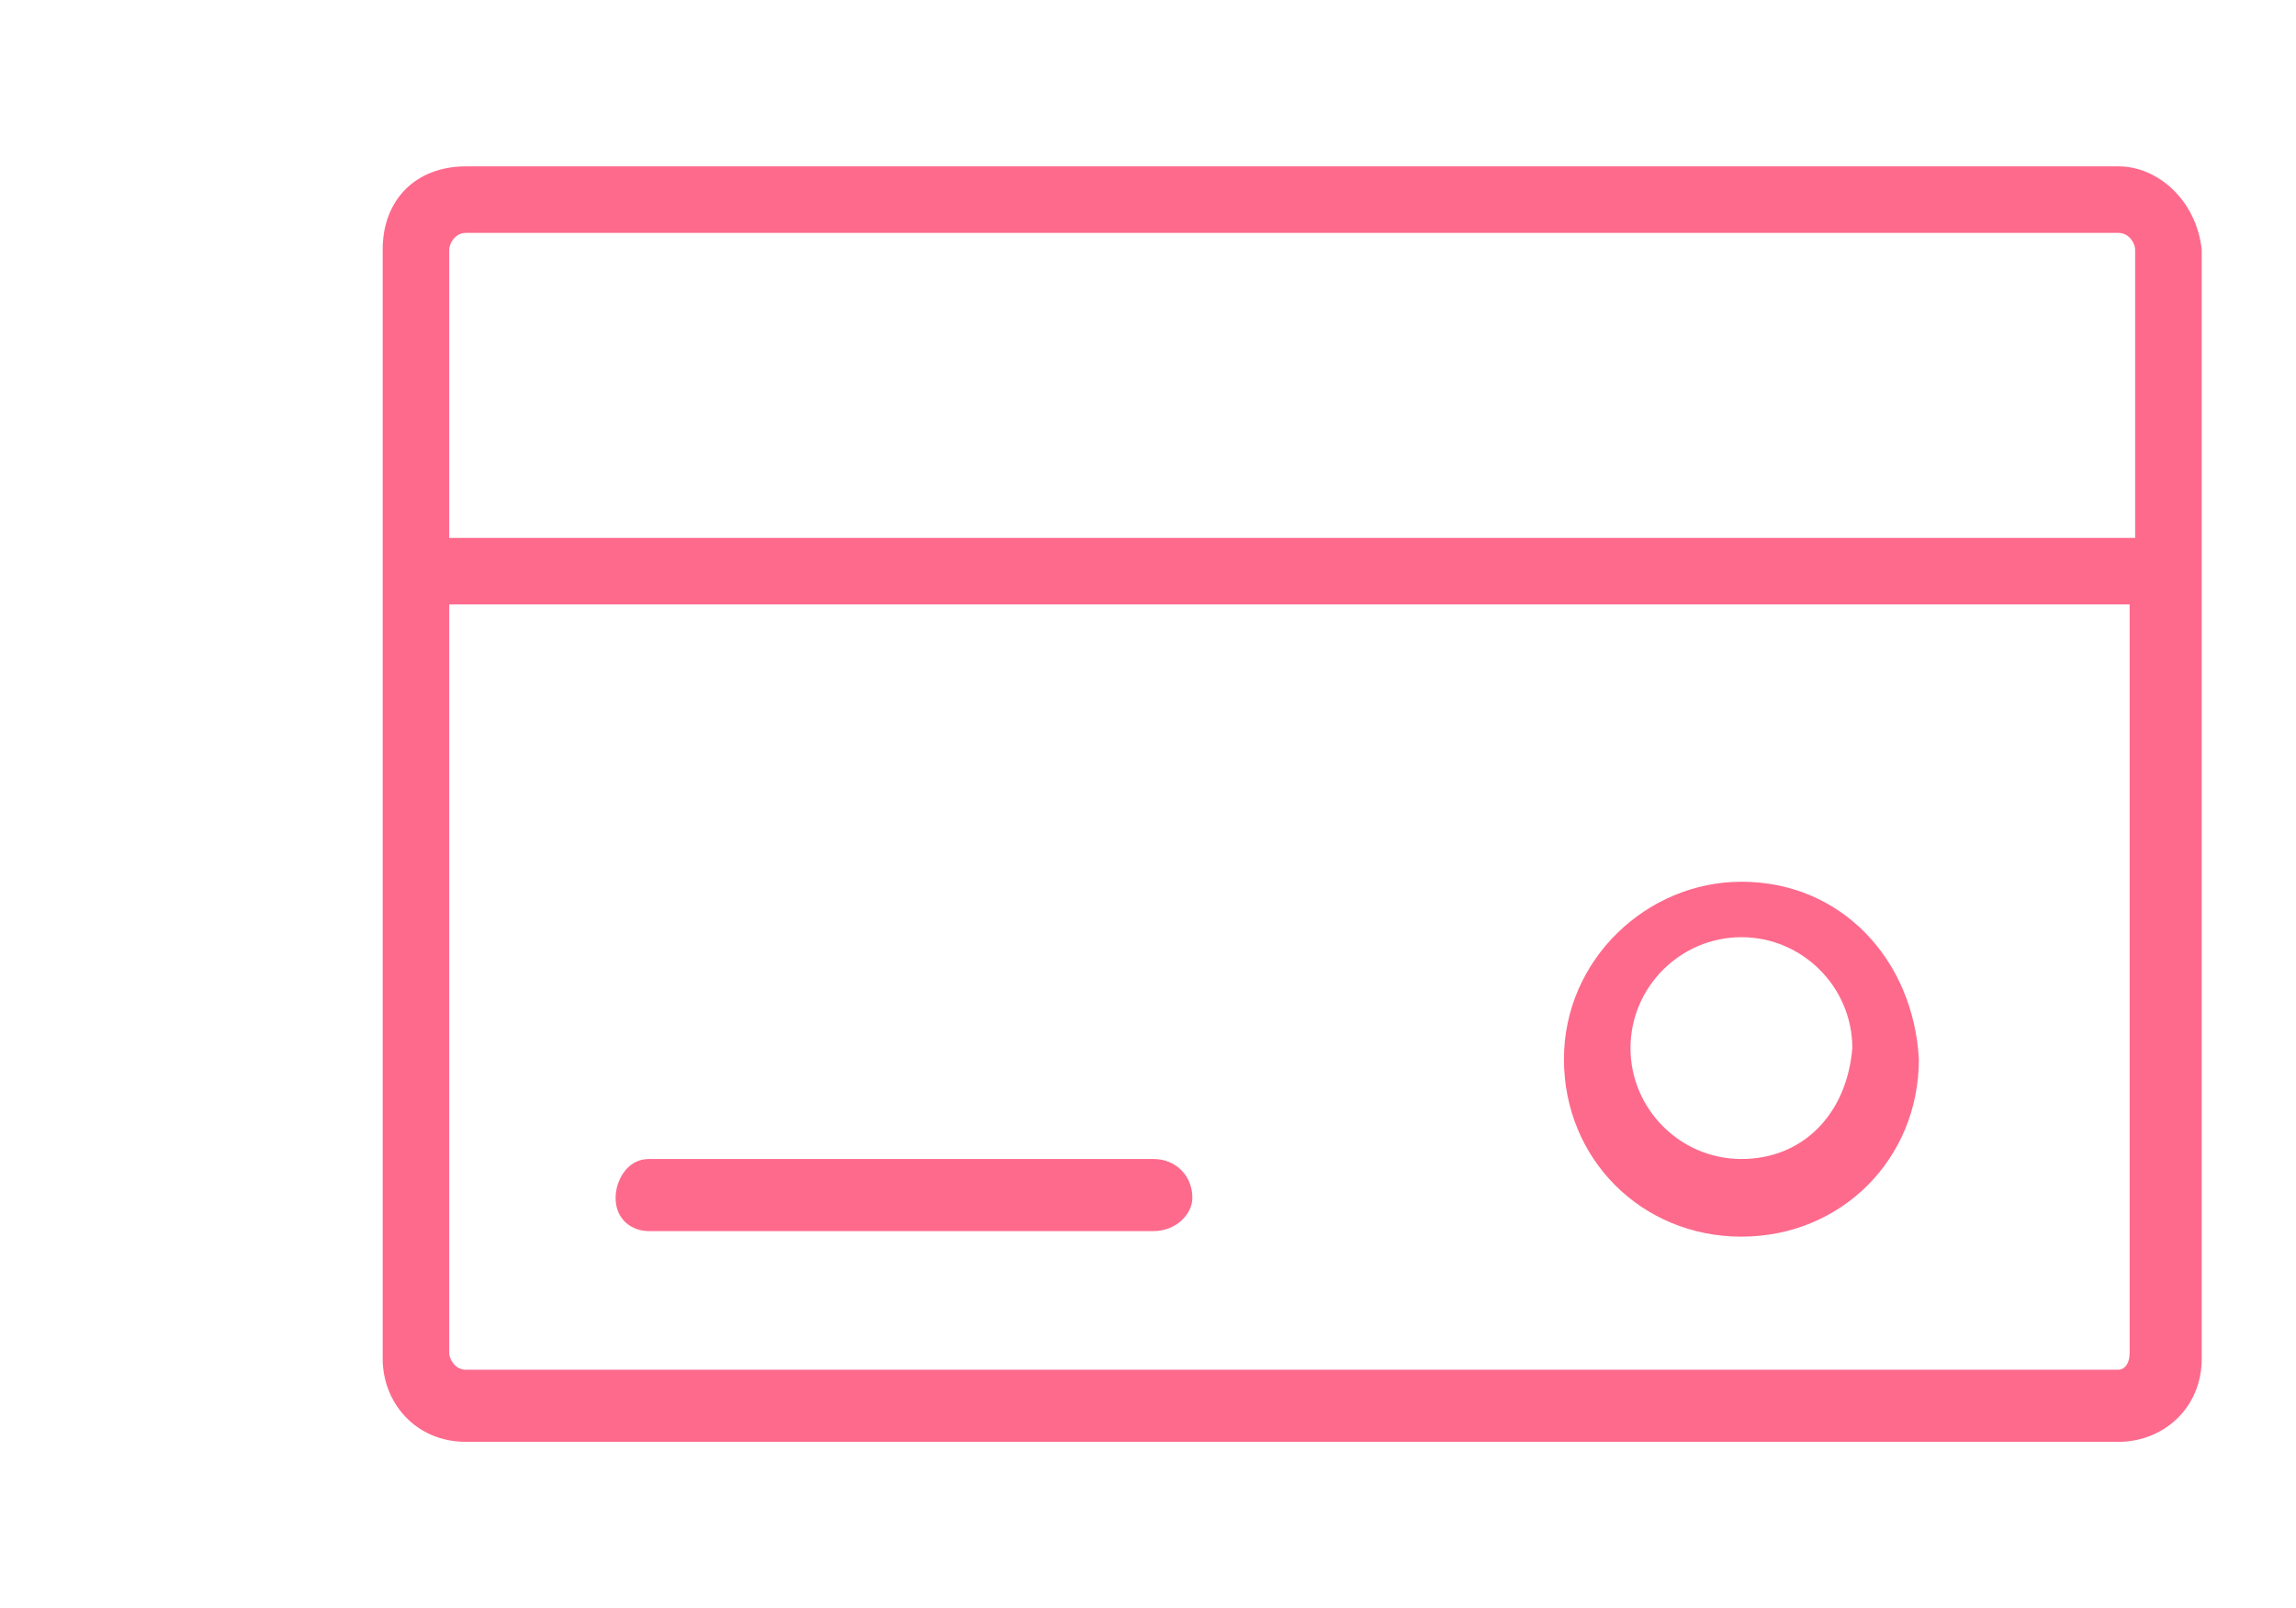 <?xml version="1.0" encoding="utf-8"?>
<!-- Generator: Adobe Illustrator 25.2.1, SVG Export Plug-In . SVG Version: 6.00 Build 0)  -->
<svg version="1.1" id="Camada_1" xmlns="http://www.w3.org/2000/svg" xmlns:xlink="http://www.w3.org/1999/xlink" x="0px" y="0px"
	 viewBox="0 0 41.4 29" style="enable-background:new 0 0 41.4 29;" xml:space="preserve">
<style type="text/css">
	.st0{fill:#FE6A8C;}
</style>
<path id="Caminho_914" class="st0" d="M38.2,3H8.4C7.5,3,6.9,3.6,6.9,4.5v20c0,0.8,0.6,1.5,1.5,1.5h29.8c0.8,0,1.5-0.6,1.5-1.5v-20
	C39.6,3.6,38.9,3,38.2,3z M8.4,4.2h29.8c0.2,0,0.3,0.2,0.3,0.3v5.2H8.1V4.5C8.1,4.4,8.2,4.2,8.4,4.2z M38.2,24.7H8.4
	c-0.2,0-0.3-0.2-0.3-0.3V10.9h30.3v13.5C38.4,24.6,38.3,24.7,38.2,24.7L38.2,24.7z"/>
<path id="Caminho_915" class="st0" d="M20.8,20.9h-9.1c-0.4,0-0.6,0.4-0.6,0.7c0,0.4,0.3,0.6,0.6,0.6h9.1c0.4,0,0.7-0.3,0.7-0.6
	C21.5,21.2,21.2,20.9,20.8,20.9C20.9,20.9,20.9,20.9,20.8,20.9z"/>
<path id="Caminho_916" class="st0" d="M31.4,15.9c-1.7,0-3.2,1.4-3.2,3.2s1.4,3.2,3.2,3.2s3.2-1.4,3.2-3.2l0,0
	C34.5,17.3,33.2,15.9,31.4,15.9z M31.4,20.9c-1.1,0-2-0.9-2-2c0-1.1,0.9-2,2-2c1.1,0,2,0.9,2,2l0,0C33.3,20.1,32.5,20.9,31.4,20.9
	L31.4,20.9z"/>
</svg>
